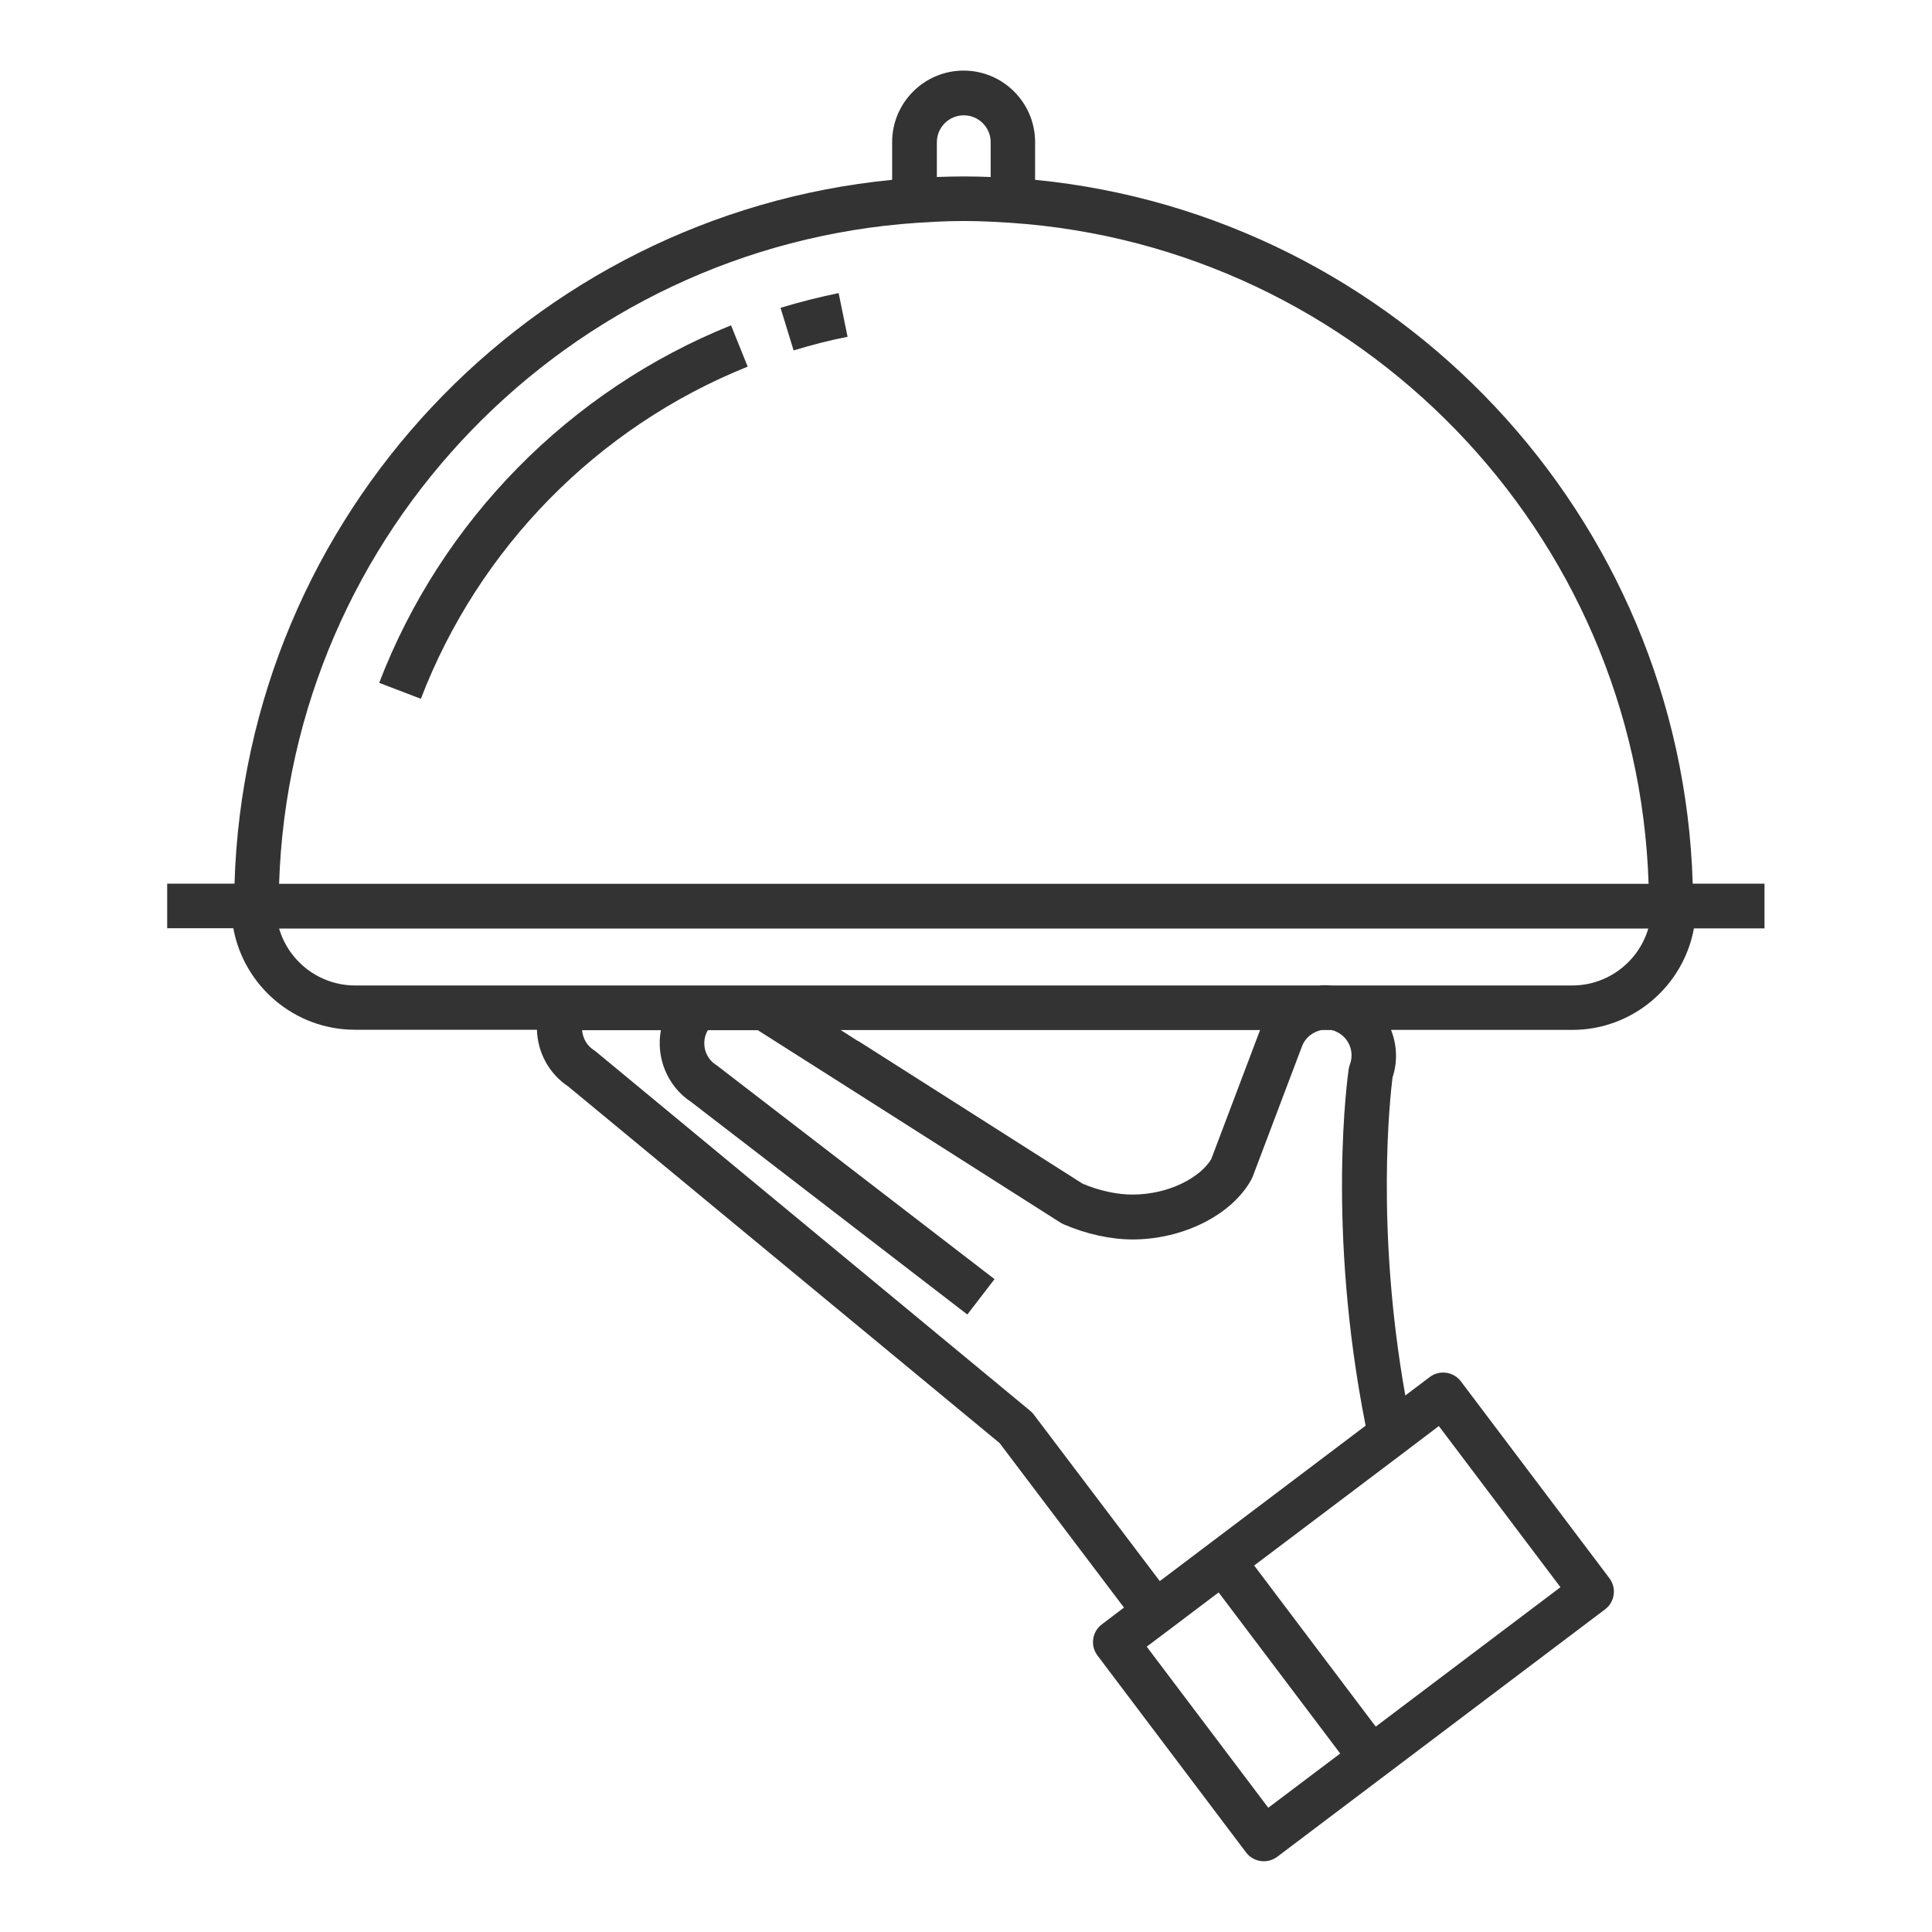 <?xml version="1.0" encoding="UTF-8"?><svg id="a" xmlns="http://www.w3.org/2000/svg" viewBox="0 0 130 130"><defs><style>.b{fill:#333;}</style></defs><path class="b" d="M52.52,20.71l.88,2.87c1.2-.37,2.42-.68,3.63-.92l-.6-2.94c-1.3,.27-2.62,.6-3.9,.99Z"/><path class="b" d="M25.52,45.95l2.8,1.07c3.89-10.15,11.9-18.3,21.99-22.35l-1.12-2.78c-10.86,4.37-19.49,13.14-23.68,24.07Z"/><path class="b" d="M118.74,59.46h-4.84c-.75-24.77-19.92-44.98-44.25-47.36v-2.54c0-2.65-2.16-4.81-4.81-4.81s-4.81,2.16-4.81,4.81v2.54c-24.33,2.38-43.5,22.59-44.25,47.36h-4.53v3h4.45c.71,3.88,4.11,6.83,8.19,6.83h12.24c.04,1.51,.8,2.95,2.11,3.82l29.02,23.99,8.37,11.07-1.49,1.13c-.32,.24-.53,.6-.58,.99-.06,.39,.05,.79,.29,1.11l9.99,13.24c.29,.39,.74,.6,1.2,.6,.31,0,.63-.1,.9-.3l22.06-16.65c.32-.24,.53-.6,.58-.99,.06-.39-.05-.79-.29-1.11l-9.99-13.24c-.5-.66-1.44-.79-2.1-.29l-1.64,1.24c-2.02-11.36-1.01-20.2-.86-21.4,.36-1.08,.29-2.21-.1-3.2h12.19c4.08,0,7.48-2.95,8.19-6.83h4.75v-3ZM63.04,9.57c0-1,.81-1.81,1.81-1.81s1.81,.81,1.81,1.81v2.34c-1.28-.05-2.33-.05-3.62,0v-2.34Zm-1.29,5.42c.43-.03,.83-.05,1.21-.07,.63-.03,1.26-.05,1.89-.05s1.27,.02,1.9,.05c.38,.02,.78,.04,1.22,.07,23.48,1.57,42.2,20.79,42.96,44.48H18.78c.76-23.69,19.49-42.91,42.97-44.48Zm23.59,106.65l-8.18-10.84,1.49-1.12h0l3.35-2.53,8.18,10.84-4.84,3.65Zm11.48-25.68l8.18,10.84-12.43,9.38-8.18-10.84,10.06-7.59h0l2.36-1.79Zm-7-26.58c.9,.34,1.35,1.35,1.01,2.25-.04,.1-.06,.21-.08,.31-.06,.44-1.51,10.6,1.14,23.99l-13.85,10.46-8.48-11.21c-.07-.09-.15-.18-.24-.25l-29.21-24.16s-.1-.08-.15-.11c-.47-.3-.75-.81-.79-1.34h5.3c-.34,1.82,.41,3.76,2.05,4.84l18.57,14.29,1.83-2.38-18.62-14.33s-.07-.05-.11-.08c-.79-.5-1.03-1.54-.56-2.34h3.37l.04,.03h0l5.4,3.43,14.92,9.49c.07,.04,.14,.08,.21,.11,1.52,.66,3.17,1.02,4.64,1.02,3.41,0,6.69-1.66,7.99-4.03,.03-.06,.06-.12,.09-.19l3.32-8.78c.22-.58,.73-.97,1.3-1.09h.67c.09,.02,.19,.04,.28,.07Zm-32.09,.67l-1.16-.74h28.22s0,.02-.01,.02l-3.28,8.67c-.7,1.17-2.76,2.38-5.31,2.38-1.02,0-2.23-.26-3.34-.73l-1.81-1.15h0l-13.3-8.46Zm48.07-3.74h-16.19c-.28-.02-.56-.03-.83,0H23.9c-2.42,0-4.47-1.62-5.12-3.83H110.91c-.65,2.21-2.7,3.83-5.12,3.83Z"/></svg>